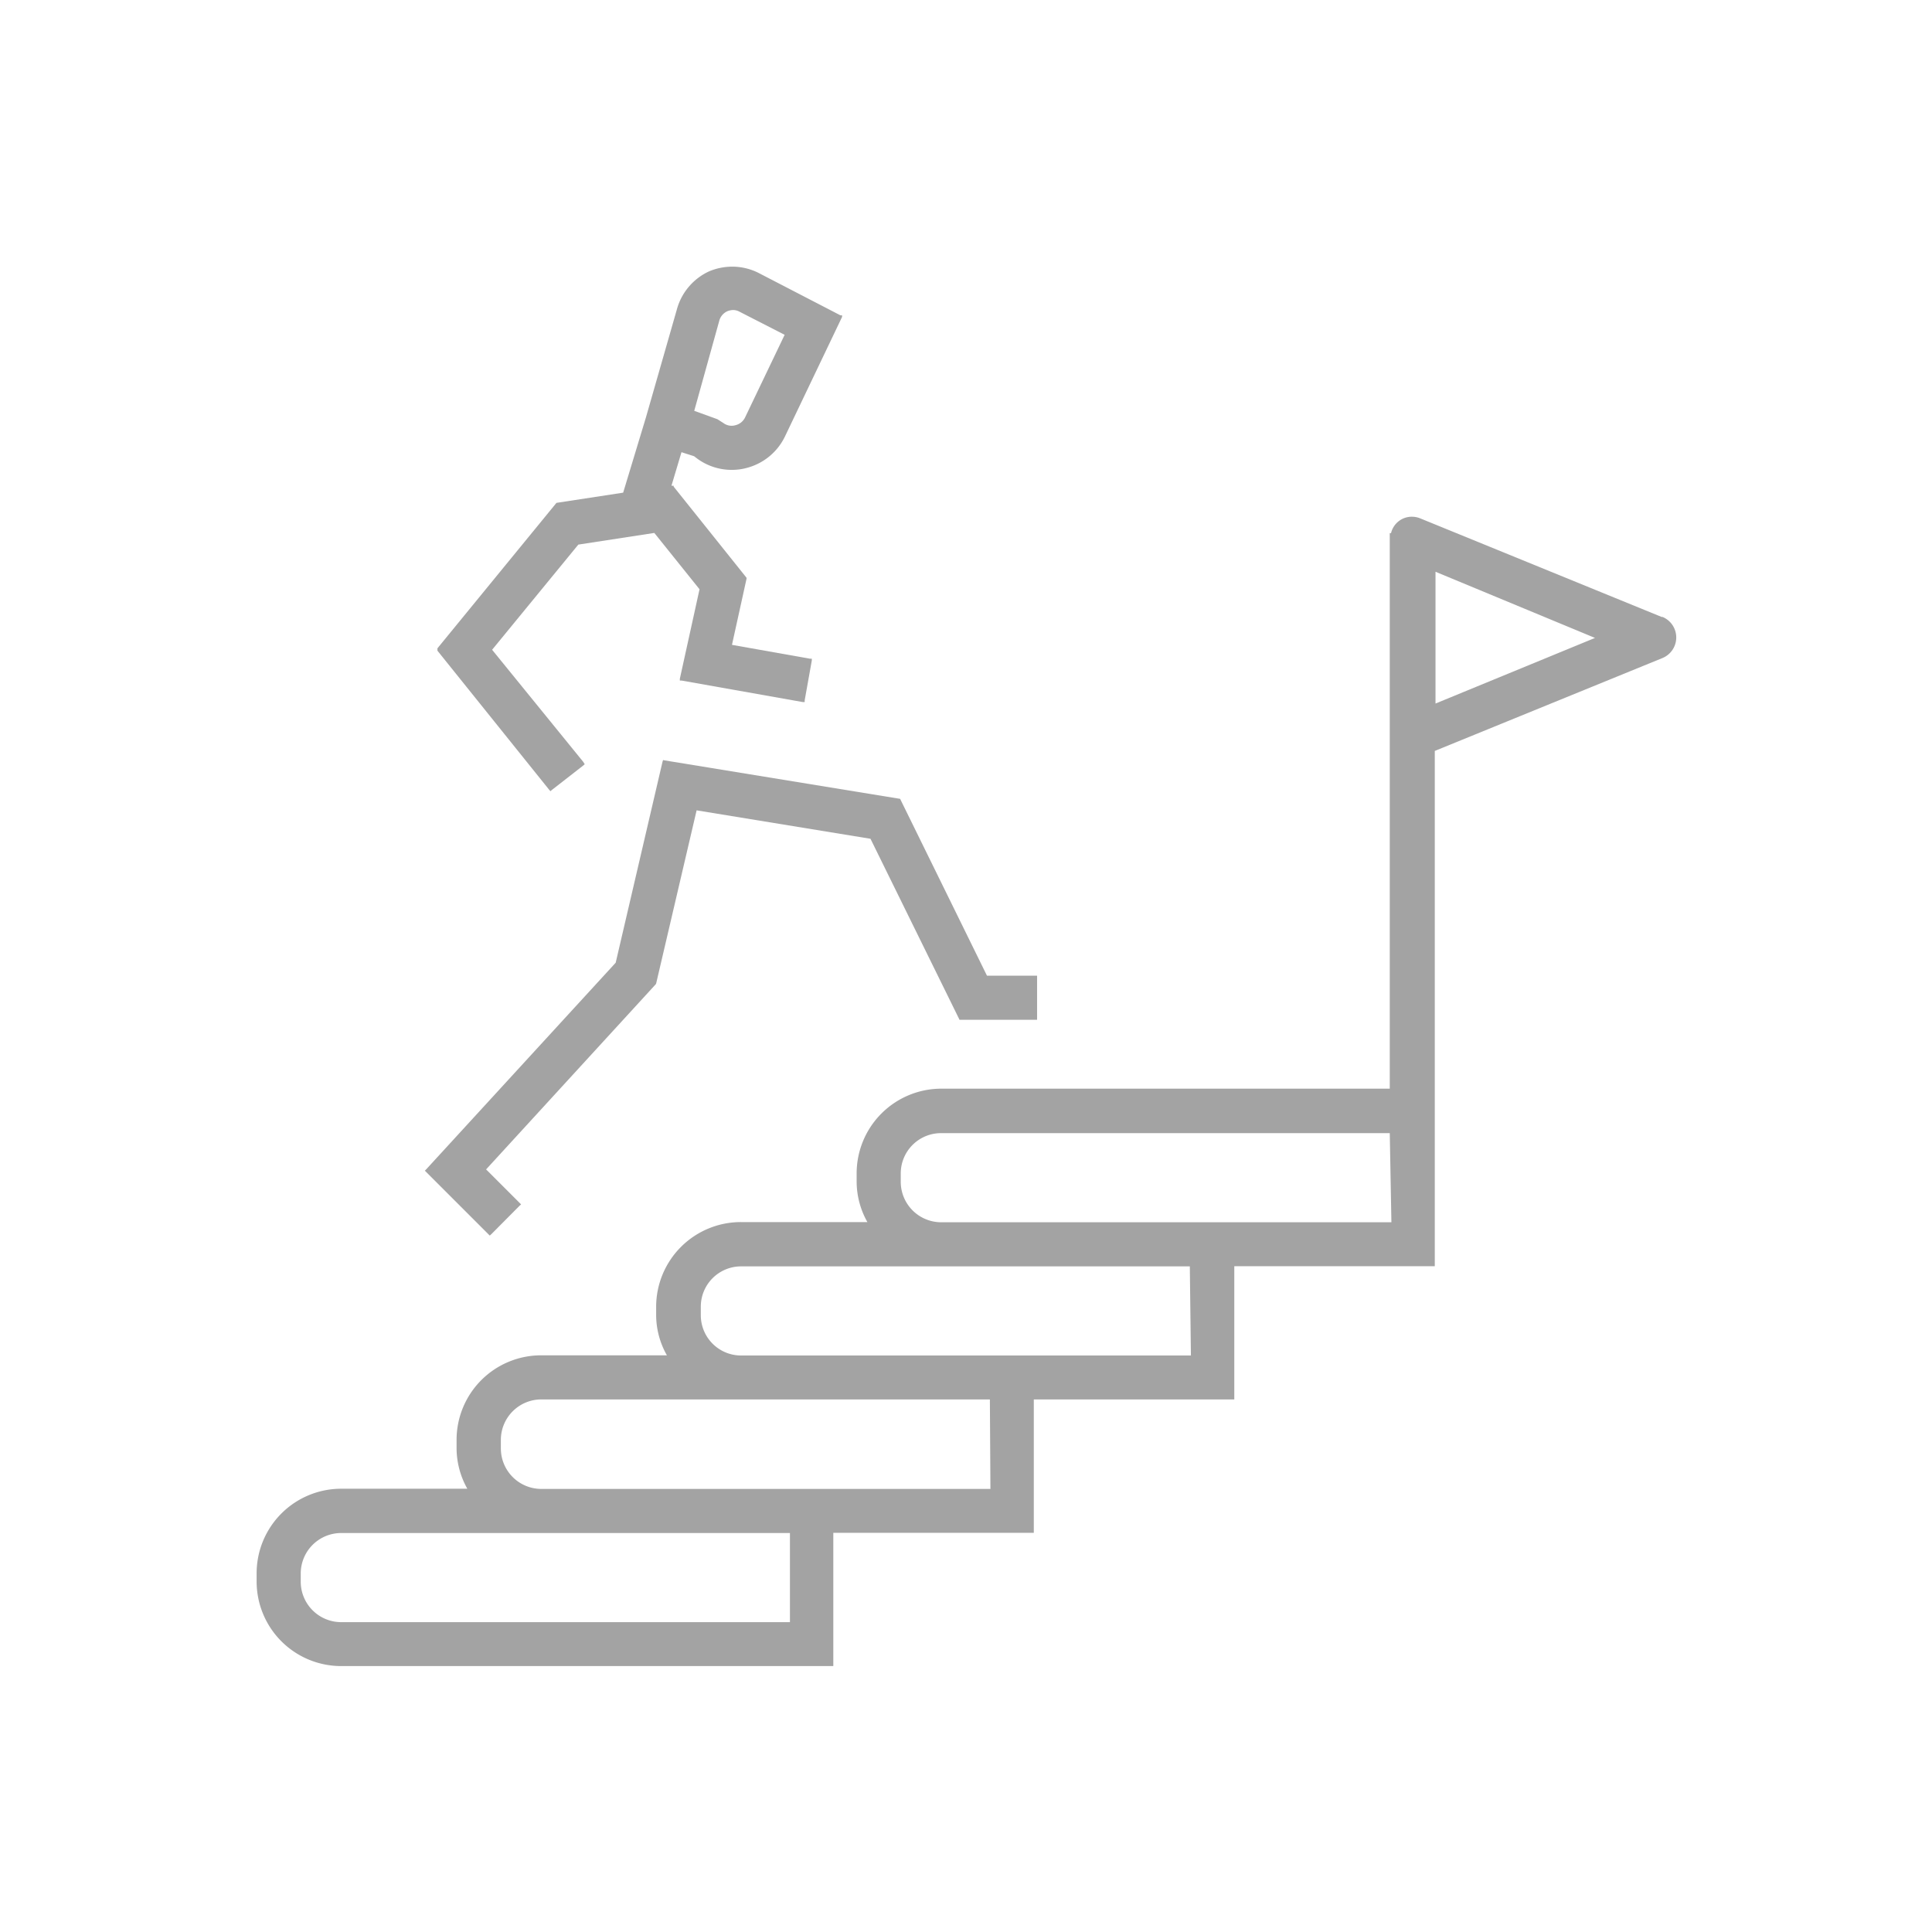 <svg id="Ebene_1" data-name="Ebene 1" xmlns="http://www.w3.org/2000/svg" viewBox="0 0 106 106"><defs><style>.cls-1{fill:#a3a3a3;}</style></defs><polygon class="cls-1" points="26.8 67.72 26.87 67.79 26.95 67.72 28.51 66.15 28.59 66.08 28.51 66 26.67 64.16 35.97 54.01 35.99 53.98 36 53.96 38.22 44.46 47.76 46.02 52.62 55.9 52.64 55.95 52.71 55.95 56.8 55.95 56.9 55.95 56.9 55.85 56.9 53.63 56.9 53.53 56.8 53.53 54.15 53.53 49.41 43.88 49.39 43.83 49.33 43.82 36.47 41.72 36.38 41.7 36.35 41.79 33.78 52.82 23.38 64.16 23.31 64.23 23.38 64.3 26.8 67.72"/><path class="cls-1" d="M30.13,43.33l.07.08.08-.07L32,42l.08-.07L32,41.8l-5-6.15,4.73-5.77,4.17-.64,2.48,3.09-1.08,4.91,0,.1.1,0,6.65,1.18.1,0,0-.1.39-2.18,0-.1-.1,0-4.28-.76.8-3.63v-.05l0,0-4-5,0-.05h-.12l.55-1.84.69.22.17.13a3.2,3.2,0,0,0,1.9.62,3.06,3.06,0,0,0,.79-.1,3.23,3.23,0,0,0,2.14-1.76l3.12-6.53,0-.09-.09,0-4.48-2.32a3.21,3.21,0,0,0-1.46-.35,3.28,3.28,0,0,0-1.27.26A3.24,3.24,0,0,0,37.13,17L35.44,22.9v0l-1.25,4.13-3.66.56h0l0,0L24,35.57l0,.07,0,.06ZM40.22,14.69h.05a3,3,0,0,0-.43,0A2.45,2.45,0,0,1,40.22,14.69Zm-.76,2.92a.8.8,0,0,1,.46-.54.92.92,0,0,1,.3-.06.73.73,0,0,1,.35.09l2.48,1.27-2.16,4.51a.8.8,0,0,1-.54.45.75.75,0,0,1-.66-.12L39.36,23h0l-1.27-.46Z"/><path class="cls-1" d="M91.17,33.85,77.92,28.44a1.22,1.22,0,0,0-.46-.09,1.17,1.17,0,0,0-1.14.9h-.07V59.73H51.64A4.65,4.65,0,0,0,47,64.37v.46a4.53,4.53,0,0,0,.59,2.22H40.66A4.65,4.65,0,0,0,36,71.69v.46a4.49,4.49,0,0,0,.59,2.21H29.69A4.64,4.64,0,0,0,25.05,79v.46a4.56,4.56,0,0,0,.59,2.22H18.72a4.64,4.64,0,0,0-4.64,4.63v.46a4.64,4.64,0,0,0,4.64,4.64h27V84.1h11V76.78h11V69.47h11V41.2l12.5-5.1a1.22,1.22,0,0,0,0-2.25ZM14.28,87.69A4.4,4.4,0,0,0,15,89.31,4.4,4.4,0,0,1,14.28,87.69ZM43.34,89H18.72a2.22,2.22,0,0,1-2.22-2.22v-.46a2.22,2.22,0,0,1,2.22-2.21H43.34Zm11-7.31H29.69a2.22,2.22,0,0,1-2.21-2.22V79a2.22,2.22,0,0,1,2.21-2.22H54.31Zm11-7.32H40.66a2.21,2.21,0,0,1-2.21-2.21v-.46a2.21,2.21,0,0,1,2.21-2.22H65.28Zm11-7.31H51.64a2.22,2.22,0,0,1-2.22-2.22v-.46a2.21,2.21,0,0,1,2.22-2.21H76.25Zm1.16-38.59h0Zm1.26,10.13V31.37L87.51,35Z"/></svg>